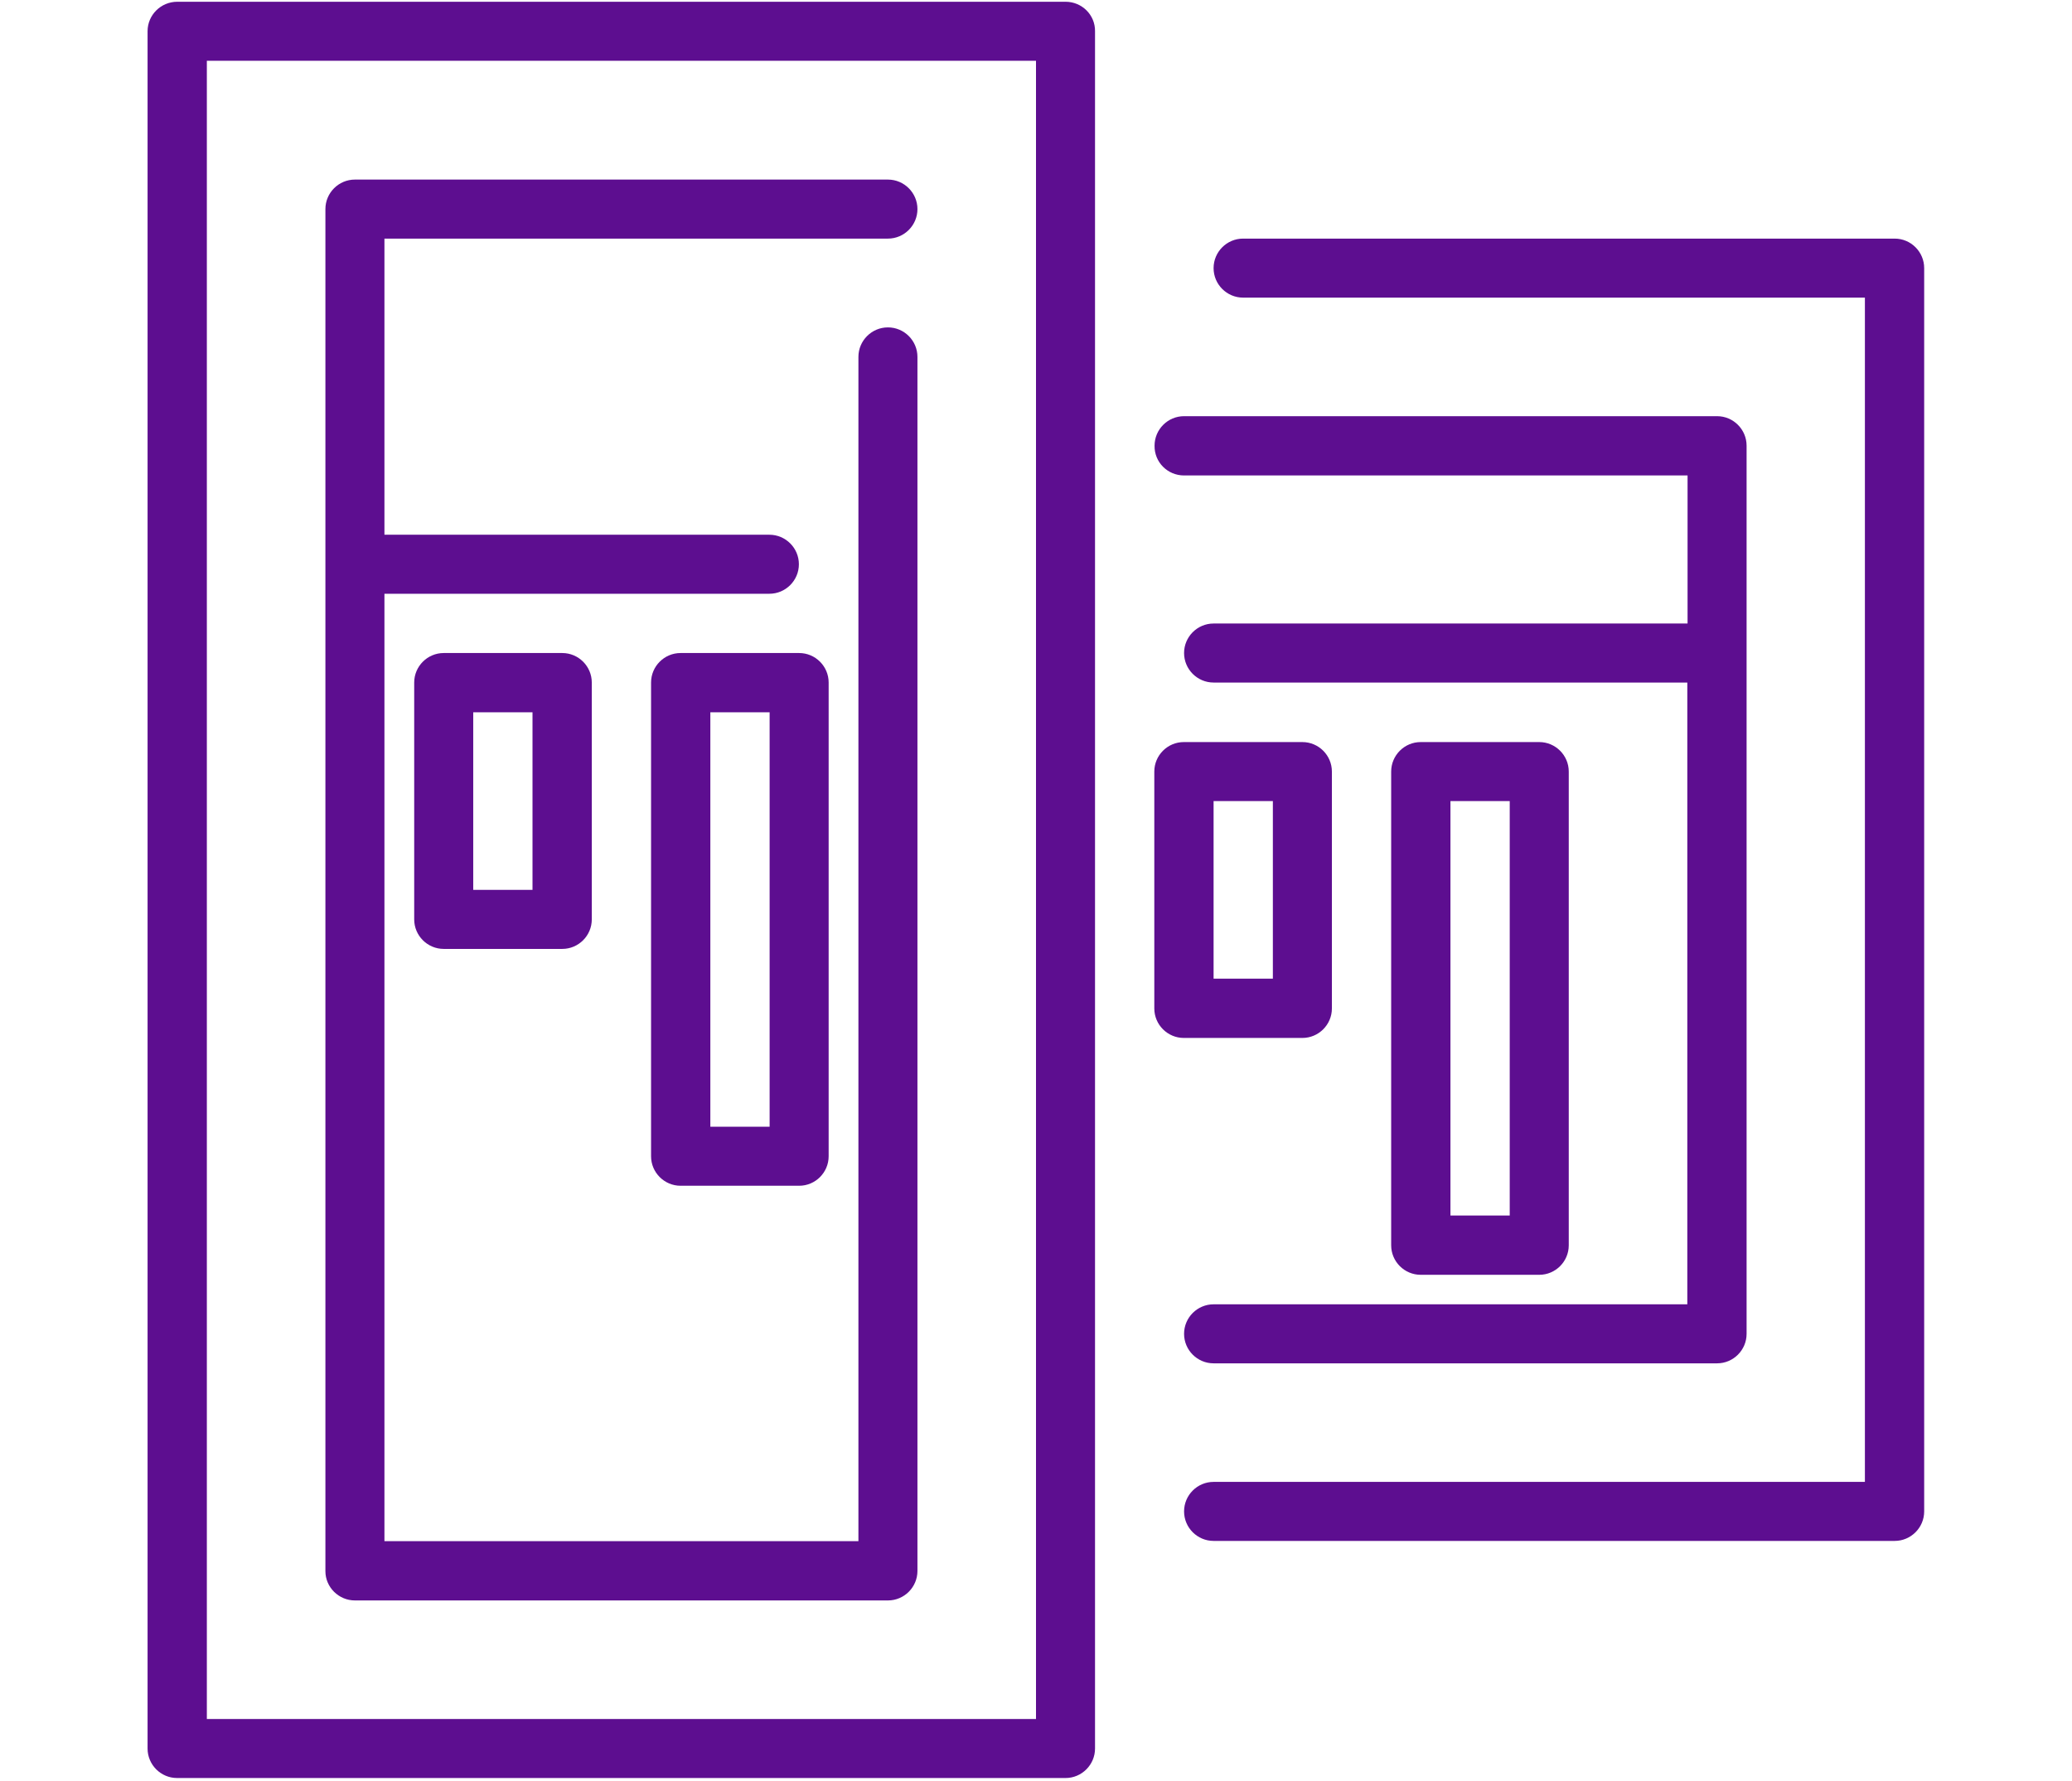 <?xml version="1.0" encoding="utf-8"?>
<!-- Generator: Adobe Illustrator 28.1.0, SVG Export Plug-In . SVG Version: 6.00 Build 0)  -->
<svg version="1.1" id="Layer_1" xmlns="http://www.w3.org/2000/svg" xmlns:xlink="http://www.w3.org/1999/xlink" x="0px" y="0px"
	 viewBox="0 0 828.4 712" style="enable-background:new 0 0 828.4 712;" xml:space="preserve">
<style type="text/css">
	.st0{fill:#5D0E90;}
</style>
<path class="st0" d="M1757.8-823.5c-31.7,0-57.6,25.9-57.6,57.6c0,28.4,20.8,52.1,48,56.7v129.2l-176.9,88.4c-3.3,1.6-5.4,5-5.4,8.7
	v214.4l-114.5,66.9c-10.2-16.1-28.2-27-48.6-27c-31.7,0-57.6,25.9-57.6,57.6s25.9,57.6,57.6,57.6c31.7,0,57.6-25.9,57.6-57.6
	c0-4.3-0.6-8.6-1.5-12.6l116-67.8l177.8,107.6c3.1,2,7.1,2,10.2,0l177.8-107.6l116,67.8c-0.9,4-1.5,8.3-1.5,12.6
	c0,31.7,25.9,57.6,57.6,57.6c31.7,0,57.6-25.9,57.6-57.6s-25.9-57.6-57.6-57.6c-20.4,0-38.3,10.9-48.6,27l-114.5-66.9v-214.4
	c0-3.7-2.1-7.1-5.4-8.7L1819.6-554c-4.8-2.3-10.6-0.3-12.9,4.5s-0.3,10.6,4.5,12.9l107.6,54l-161,89.3l-161-89.3l165.2-82.7
	c3.3-1.6,5.4-5,5.4-8.7v-135.2c27.2-4.6,48-28.2,48-56.7C1815.4-797.6,1789.5-823.5,1757.8-823.5z M1757.8-804.3
	c21.3,0,38.4,17.1,38.4,38.4s-17.1,38.4-38.4,38.4s-38.4-17.1-38.4-38.4S1736.5-804.3,1757.8-804.3z M1585.2-467l163.1,90.5v207.8
	l-163.1-98.9V-467z M1930.5-467v199.4l-163.1,98.9v-207.8L1930.5-467z M1402.9-209.5c21.3,0,38.4,17.1,38.4,38.4
	s-17.1,38.4-38.4,38.4c-21.3,0-38.4-17.1-38.4-38.4S1381.6-209.5,1402.9-209.5z M2112.8-209.5c21.3,0,38.4,17.1,38.4,38.4
	s-17.1,38.4-38.4,38.4c-21.3,0-38.4-17.1-38.4-38.4S2091.5-209.5,2112.8-209.5z"/>
<g>
	<path class="st0" d="M757.5,95.4H497c-6.5,0-11.8,5.3-11.8,11.8c0,6.5,5.3,11.8,11.8,11.8h248.6v473.5H485.2
		c-6.5,0-11.8,5.3-11.8,11.8c0,6.5,5.3,11.8,11.8,11.8h272.3c6.5,0,11.8-5.3,11.8-11.8V107.2C769.3,100.7,764,95.4,757.5,95.4z"/>
	<path class="st0" d="M473.4,190.1h201.3v59.2H485.2c-6.5,0-11.8,5.3-11.8,11.8c0,6.5,5.3,11.8,11.8,11.8h189.4v248.6H485.2
		c-6.5,0-11.8,5.3-11.8,11.8c0,6.5,5.3,11.8,11.8,11.8h201.3c6.5,0,11.8-5.3,11.8-11.8V178.2c0-6.5-5.3-11.8-11.8-11.8H473.4
		c-6.5,0-11.8,5.3-11.8,11.8C461.5,184.8,466.8,190.1,473.4,190.1z"/>
	<path class="st0" d="M426,0.7H70.9C64.3,0.7,59,6,59,12.5v686.6c0,6.5,5.3,11.8,11.8,11.8H426c6.5,0,11.8-5.3,11.8-11.8V12.5
		C437.9,6,432.6,0.7,426,0.7z M414.2,687.3H82.7v-663h331.5V687.3z"/>
	<path class="st0" d="M141.9,639.9H355c6.5,0,11.8-5.3,11.8-11.8V142.7c0-6.5-5.3-11.8-11.8-11.8c-6.5,0-11.8,5.3-11.8,11.8v473.5
		H153.7V237.4h153.9c6.5,0,11.8-5.3,11.8-11.8c0-6.5-5.3-11.8-11.8-11.8H153.7V95.4H355c6.5,0,11.8-5.3,11.8-11.8
		c0-6.5-5.3-11.8-11.8-11.8H141.9c-6.5,0-11.8,5.3-11.8,11.8v544.6C130.1,634.6,135.4,639.9,141.9,639.9z"/>
	<path class="st0" d="M177.4,261.1c-6.5,0-11.8,5.3-11.8,11.8v94.7c0,6.5,5.3,11.8,11.8,11.8h47.4c6.5,0,11.8-5.3,11.8-11.8v-94.7
		c0-6.5-5.3-11.8-11.8-11.8H177.4z M212.9,355.8h-23.7v-71h23.7V355.8z"/>
	<path class="st0" d="M272.1,261.1c-6.5,0-11.8,5.3-11.8,11.8v189.4c0,6.5,5.3,11.8,11.8,11.8h47.4c6.5,0,11.8-5.3,11.8-11.8V272.9
		c0-6.5-5.3-11.8-11.8-11.8H272.1z M307.6,450.5H284V284.8h23.7V450.5z"/>
	<path class="st0" d="M520.7,415c6.5,0,11.8-5.3,11.8-11.8v-94.7c0-6.5-5.3-11.8-11.8-11.8h-47.4c-6.5,0-11.8,5.3-11.8,11.8v94.7
		c0,6.5,5.3,11.8,11.8,11.8H520.7z M485.2,320.3h23.7v71h-23.7V320.3z"/>
	<path class="st0" d="M615.4,509.7c6.5,0,11.8-5.3,11.8-11.8V308.5c0-6.5-5.3-11.8-11.8-11.8h-47.4c-6.5,0-11.8,5.3-11.8,11.8v189.4
		c0,6.5,5.3,11.8,11.8,11.8H615.4z M579.9,320.3h23.7V486h-23.7V320.3z"/>
</g>
</svg>
